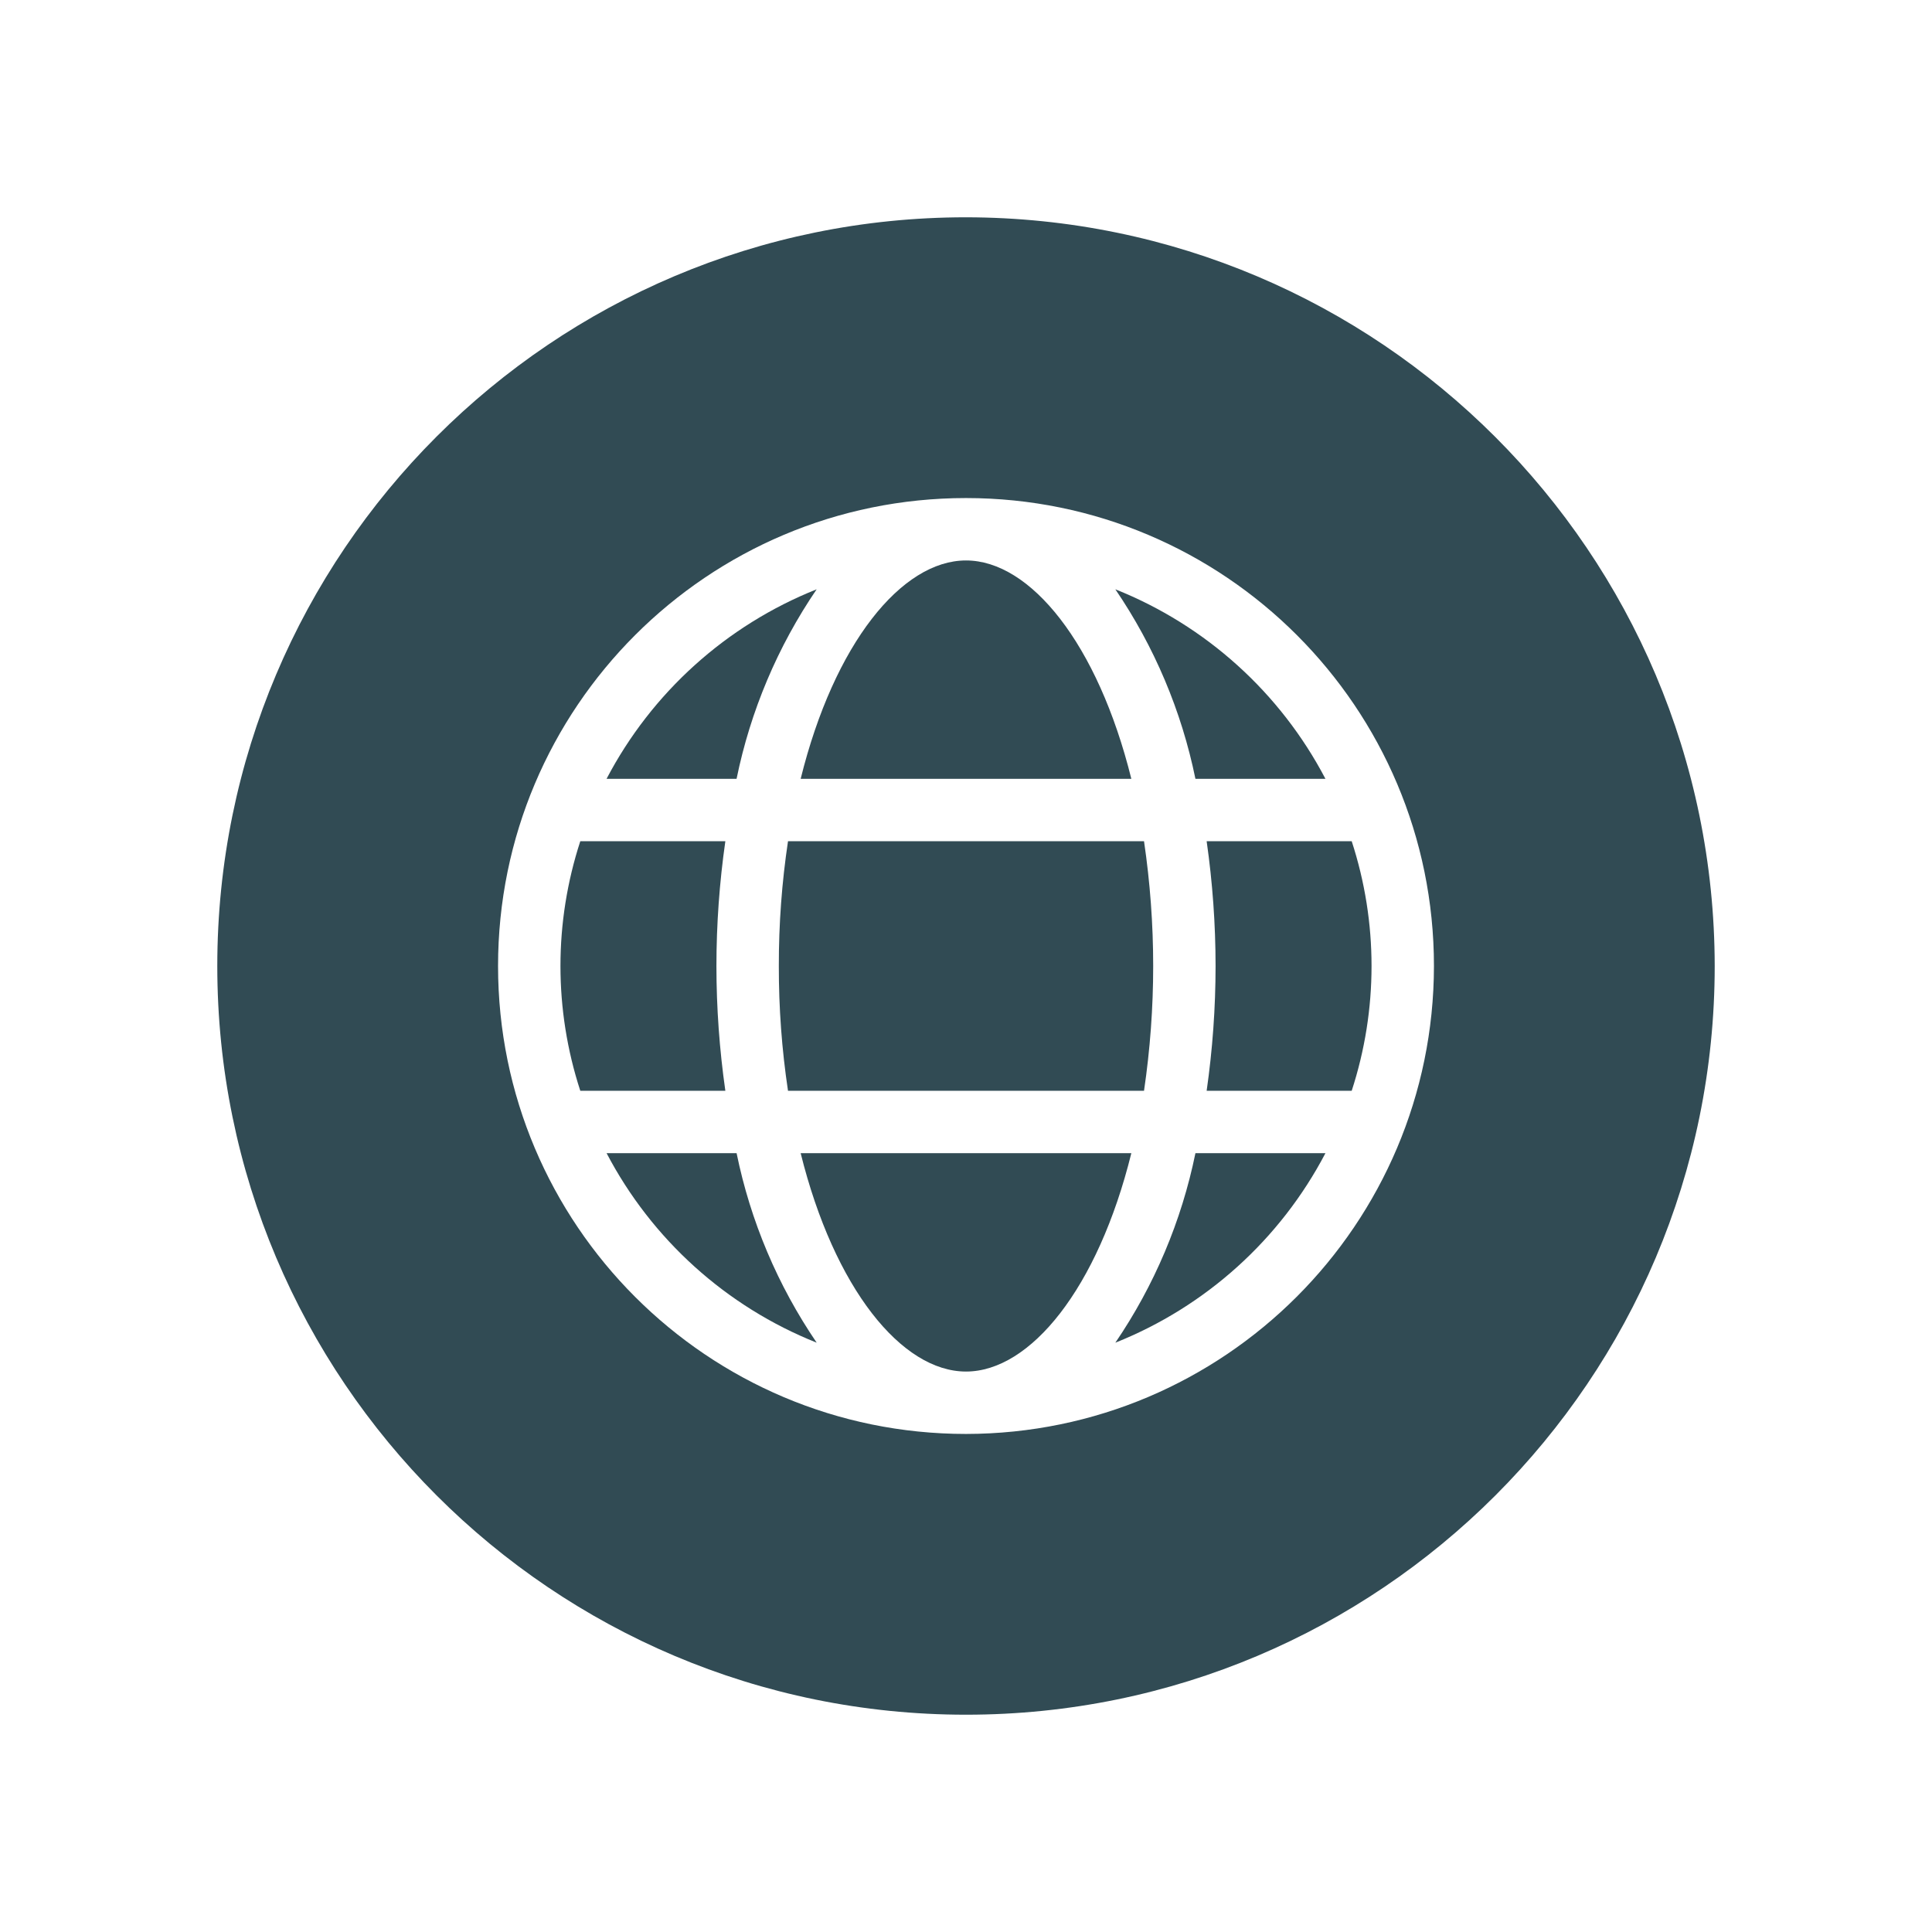 <svg xmlns="http://www.w3.org/2000/svg" id="Capa_1" viewBox="0 0 100 100"><defs><style>.cls-1{fill:#314b54;}</style></defs><path class="cls-1" d="M42.27,30.502c-4.68,1.866-8.537,5.346-10.874,9.809h6.729c.718-3.512,2.127-6.847,4.145-9.809Z"></path><path class="cls-1" d="M37.082,50c.001-2.161.156-4.32.462-6.459h-7.508c-1.369,4.197-1.369,8.721,0,12.918h7.508c-.306-2.139-.461-4.298-.462-6.459Z"></path><path class="cls-1" d="M58.558,40.312c-1.739-7.005-5.23-11.303-8.558-11.303s-6.825,4.298-8.558,11.303h17.116Z"></path><path class="cls-1" d="M40.312,50c-.004,2.162.154,4.321.475,6.459h18.427c.633-4.283.633-8.635,0-12.918h-18.427c-.32,2.138-.479,4.297-.475,6.459h0Z"></path><path class="cls-1" d="M31.397,59.688c2.337,4.463,6.194,7.943,10.874,9.809-2.018-2.963-3.427-6.297-4.145-9.809h-6.729Z"></path><path class="cls-1" d="M62.918,50c-.001,2.161-.156,4.32-.462,6.459h7.508c1.369-4.197,1.369-8.721,0-12.918h-7.508c.306,2.139.461,4.298.462,6.459Z"></path><path class="cls-1" d="M50,11.247c-21.403,0-38.753,17.35-38.753,38.753s17.35,38.753,38.753,38.753,38.753-17.35,38.753-38.753c-.025-21.393-17.361-38.728-38.753-38.753ZM50,74.221c-13.377,0-24.221-10.844-24.221-24.221s10.844-24.221,24.221-24.221,24.221,10.844,24.221,24.221c-.015,13.371-10.85,24.206-24.221,24.221Z"></path><path class="cls-1" d="M41.442,59.688c1.739,7.005,5.23,11.303,8.558,11.303s6.825-4.298,8.558-11.303h-17.116Z"></path><path class="cls-1" d="M57.73,30.502c2.018,2.963,3.427,6.297,4.145,9.809h6.729c-2.337-4.463-6.194-7.943-10.874-9.809h0Z"></path><path class="cls-1" d="M57.73,69.498c4.68-1.866,8.537-5.346,10.874-9.809h-6.729c-.718,3.512-2.127,6.847-4.145,9.809Z"></path></svg>